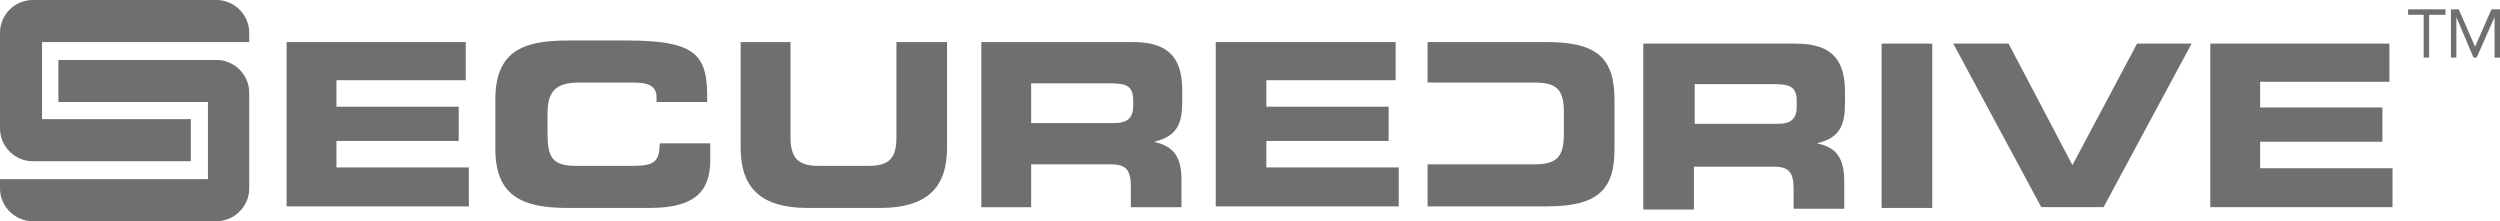 <?xml version="1.0" encoding="UTF-8"?>
<svg xmlns="http://www.w3.org/2000/svg" version="1.1" viewBox="0 0 321 28.4">
  <defs>
    <style>
      .cls-1 {
        fill: #6f6f6f;
      }
    </style>
  </defs>
  <!-- Generator: Adobe Illustrator 28.7.1, SVG Export Plug-In . SVG Version: 1.2.0 Build 142)  -->
  <g>
    <g id="Layer_1">
      <g>
        <path class="cls-1" d="M27.8,7.7H7.5v5.4h19.2v9.9H0v1.2c0,2.3,1.9,4.2,4.2,4.2h23.6c2.3,0,4.2-1.9,4.2-4.2v-12.3c0-2.3-1.9-4.2-4.2-4.2"/>
        <path class="cls-1" d="M211.1,5.6h19.5c5,0,6.3,2.5,6.3,6.3v1.3c0,2.8-.6,4.5-3.6,5.2h0c1.9.4,3.5,1.3,3.5,4.8v3.6h-6.5v-2.5c0-2.2-.6-2.9-2.6-2.9h-10.2v5.5h-6.5V5.6h.1ZM217.6,15.9h10.7c1.7,0,2.4-.7,2.4-2.2v-.7c0-1.9-.9-2.2-3-2.2h-10.1v5.1h0Z"/>
        <rect class="cls-1" x="241.6" y="5.6" width="6.5" height="21.1"/>
        <polygon class="cls-1" points="250.8 5.6 257.9 5.6 266.1 21.2 274.4 5.6 281.4 5.6 270.1 26.6 262.1 26.6 250.8 5.6"/>
        <polygon class="cls-1" points="283.8 5.6 306.8 5.6 306.8 10.5 290.2 10.5 290.2 13.8 305.9 13.8 305.9 18.2 290.2 18.2 290.2 21.6 307.2 21.6 307.2 26.6 283.8 26.6 283.8 5.6"/>
        <path class="cls-1" d="M198.6,5.4h-15.3v5.2h13.7c2.8,0,3.8.8,3.8,3.8v2.9c0,3-1.1,3.8-3.8,3.8h-13.7v5.4h15.3c6.5,0,8.7-2.1,8.7-7.3v-6.4c0-5.3-2.2-7.4-8.7-7.4"/>
        <path class="cls-1" d="M32,5.4v-1.2C32,1.9,30.1,0,27.8,0H4.2C1.9,0,0,1.9,0,4.2v12.3c0,2.3,1.9,4.2,4.2,4.2h20.3v-5.4H5.4V5.4h26.6Z"/>
        <polygon class="cls-1" points="36.8 5.4 59.8 5.4 59.8 10.3 43.2 10.3 43.2 13.7 58.9 13.7 58.9 18.1 43.2 18.1 43.2 21.5 60.2 21.5 60.2 26.5 36.8 26.5 36.8 5.4"/>
        <path class="cls-1" d="M63.6,12.8c0-6.2,3.5-7.6,9.3-7.6h7.6c9.2,0,10.4,2,10.3,7.9h-6.5v-.6c0-1.5-1.1-1.9-3-1.9h-7c-3.4,0-4,1.6-4,4.2v2.3c0,3.1.6,4.2,3.7,4.2h6.9c2.9,0,3.8-.3,3.8-2.9h6.5v2c0,3.6-1.3,6.3-7.8,6.3h-10.5c-5.8,0-9.3-1.5-9.3-7.6v-6.3Z"/>
        <path class="cls-1" d="M95,5.4h6.5v12.2c0,2.7,1,3.7,3.6,3.7h6.4c2.7,0,3.6-1,3.6-3.7V5.4h6.5v13.6c0,5.2-2.7,7.7-8.6,7.7h-9.3c-5.9,0-8.6-2.5-8.6-7.7V5.4h0Z"/>
        <path class="cls-1" d="M126,5.4h19.5c5,0,6.3,2.5,6.3,6.3v1.3c0,2.8-.6,4.5-3.6,5.2h0c1.9.5,3.5,1.3,3.5,4.8v3.6h-6.5v-2.6c0-2.2-.6-2.9-2.6-2.9h-10.2v5.5h-6.4V5.4ZM132.4,15.8h10.7c1.7,0,2.4-.7,2.4-2.2v-.7c0-1.9-.9-2.2-3-2.2h-10.1v5.1h0Z"/>
        <polygon class="cls-1" points="156.1 5.4 179.2 5.4 179.2 10.3 162.6 10.3 162.6 13.7 178.3 13.7 178.3 18.1 162.6 18.1 162.6 21.5 179.6 21.5 179.6 26.5 156.1 26.5 156.1 5.4"/>
        <path class="cls-1" d="M313.9,1.9h-2v5.5h-.7V1.9h-2v-.7h4.8v.7h0Z"/>
        <path class="cls-1" d="M314.6,1.2h1.1l2.1,4.8h0l2.1-4.8h1.1v6.2h-.7V2.2h0l-2.3,5.2h-.4l-2.2-5.2h0v5.2h-.7V1.2h0Z"/>
      </g>
      <g>
        <path class="cls-1" d="M368.3,8.6h-19.2v4.9h18.1v8.9h-25.2v1.1c0,2.1,1.8,3.8,4,3.8h22.3c2.2,0,4-1.7,4-3.8v-11.1c0-2.1-1.8-3.8-4-3.8"/>
        <path class="cls-1" d="M372.3,6.5v-1.1c0-2.1-1.8-3.8-4-3.8h-22.3c-2.2,0-4,1.7-4,3.8v11.1c0,2.1,1.8,3.8,4,3.8h19.2v-4.9h-18.1V6.5h25.2Z"/>
        <path class="cls-1" d="M405.2,13.2c0-5.6,3.3-6.9,8.8-6.9h7.2c8.7,0,9.8,1.8,9.8,7.2h-6.1v-.5c0-1.4-1-1.8-2.9-1.8h-6.7c-3.2,0-3.8,1.4-3.8,3.8v2c0,2.8.6,3.8,3.5,3.8h6.5c2.8,0,3.6-.3,3.6-2.6h6.1v1.8c0,3.2-1.2,5.7-7.4,5.7h-9.9c-5.5,0-8.8-1.3-8.8-6.9v-5.7Z"/>
        <path class="cls-1" d="M435.8,6.5h6.1v11c0,2.4.9,3.4,3.4,3.4h6.1c2.5,0,3.4-.9,3.4-3.4V6.5h6.1v12.2c0,4.7-2.6,7-8.2,7h-8.8c-5.6,0-8.2-2.3-8.2-7V6.5Z"/>
        <path class="cls-1" d="M465.4,6.5h18.4c4.7,0,6,2.2,6,5.7v1.2c0,2.5-.6,4-3.4,4.7h0c1.8.4,3.3,1.1,3.3,4.3v3.2h-6.1v-2.3c0-2-.6-2.7-2.5-2.7h-9.6v4.9h-6.1V6.5ZM471.6,15.8h10.1c1.7,0,2.3-.6,2.3-2v-.6c0-1.7-.9-2-2.8-2h-9.6v4.6Z"/>
        <path class="cls-1" d="M514,6.5h6.1v11c0,2.4.9,3.4,3.4,3.4h6.1c2.5,0,3.4-.9,3.4-3.4V6.5h6.1v12.3c0,4.7-2.6,7-8.2,7h-8.8c-5.6,0-8.2-2.3-8.2-7V6.5Z"/>
        <polygon class="cls-1" points="543.7 6.5 567 6.5 567 11.2 558.4 11.2 558.4 25.6 552.3 25.6 552.3 11.2 543.7 11.2 543.7 6.5"/>
        <path class="cls-1" d="M571.6,13.2c0-5.6,3.3-6.9,8.8-6.9h9.8c5.5,0,8.8,1.3,8.8,6.9v5.7c0,5.6-3.3,6.9-8.8,6.9h-9.8c-5.5,0-8.8-1.3-8.8-6.9v-5.7ZM577.9,17.1c0,2.8.6,3.8,3.5,3.8h7.8c2.9,0,3.5-1.1,3.5-3.8v-2.1c0-2.4-.6-3.8-3.8-3.8h-7.2c-3.2,0-3.8,1.4-3.8,3.8v2.1Z"/>
        <polygon class="cls-1" points="498.5 6.5 494.4 6.5 494.4 11 494.5 10.9 498.4 18.1 494.4 18.1 494.4 22.2 500.7 22.2 502.6 25.6 509.4 25.6 498.5 6.5"/>
        <g>
          <polygon class="cls-1" points="378.4 6.5 400.2 6.5 400.2 10.9 384.6 10.9 384.6 14 399.4 14 399.4 17.9 384.6 17.9 384.6 20.9 400.6 20.9 400.6 25.5 378.4 25.5 378.4 6.5"/>
          <polygon class="cls-1" points="390 .3 395.5 .3 390.7 4.6 387.1 4.6 390 .3"/>
        </g>
        <g>
          <path class="cls-1" d="M602.1,3.5h1.1l2.1,4.7h0l2.1-4.7h1.1v6h-.7v-5h0l-2.2,5h-.4l-2.2-5h0v5h-.7V3.5Z"/>
          <path class="cls-1" d="M614.5,4.8c-.4-.5-1-.7-1.6-.7-1.4,0-2.4,1.2-2.4,2.5s1,2.5,2.4,2.5,1.4-.3,1.8-.8l.6.4c-.6.7-1.4,1-2.4,1-1.8,0-3.2-1.3-3.2-3.1s1.3-3.1,3.2-3.1,1.7.3,2.2.9l-.6.4Z"/>
        </g>
      </g>
    </g>
  </g>
</svg>
